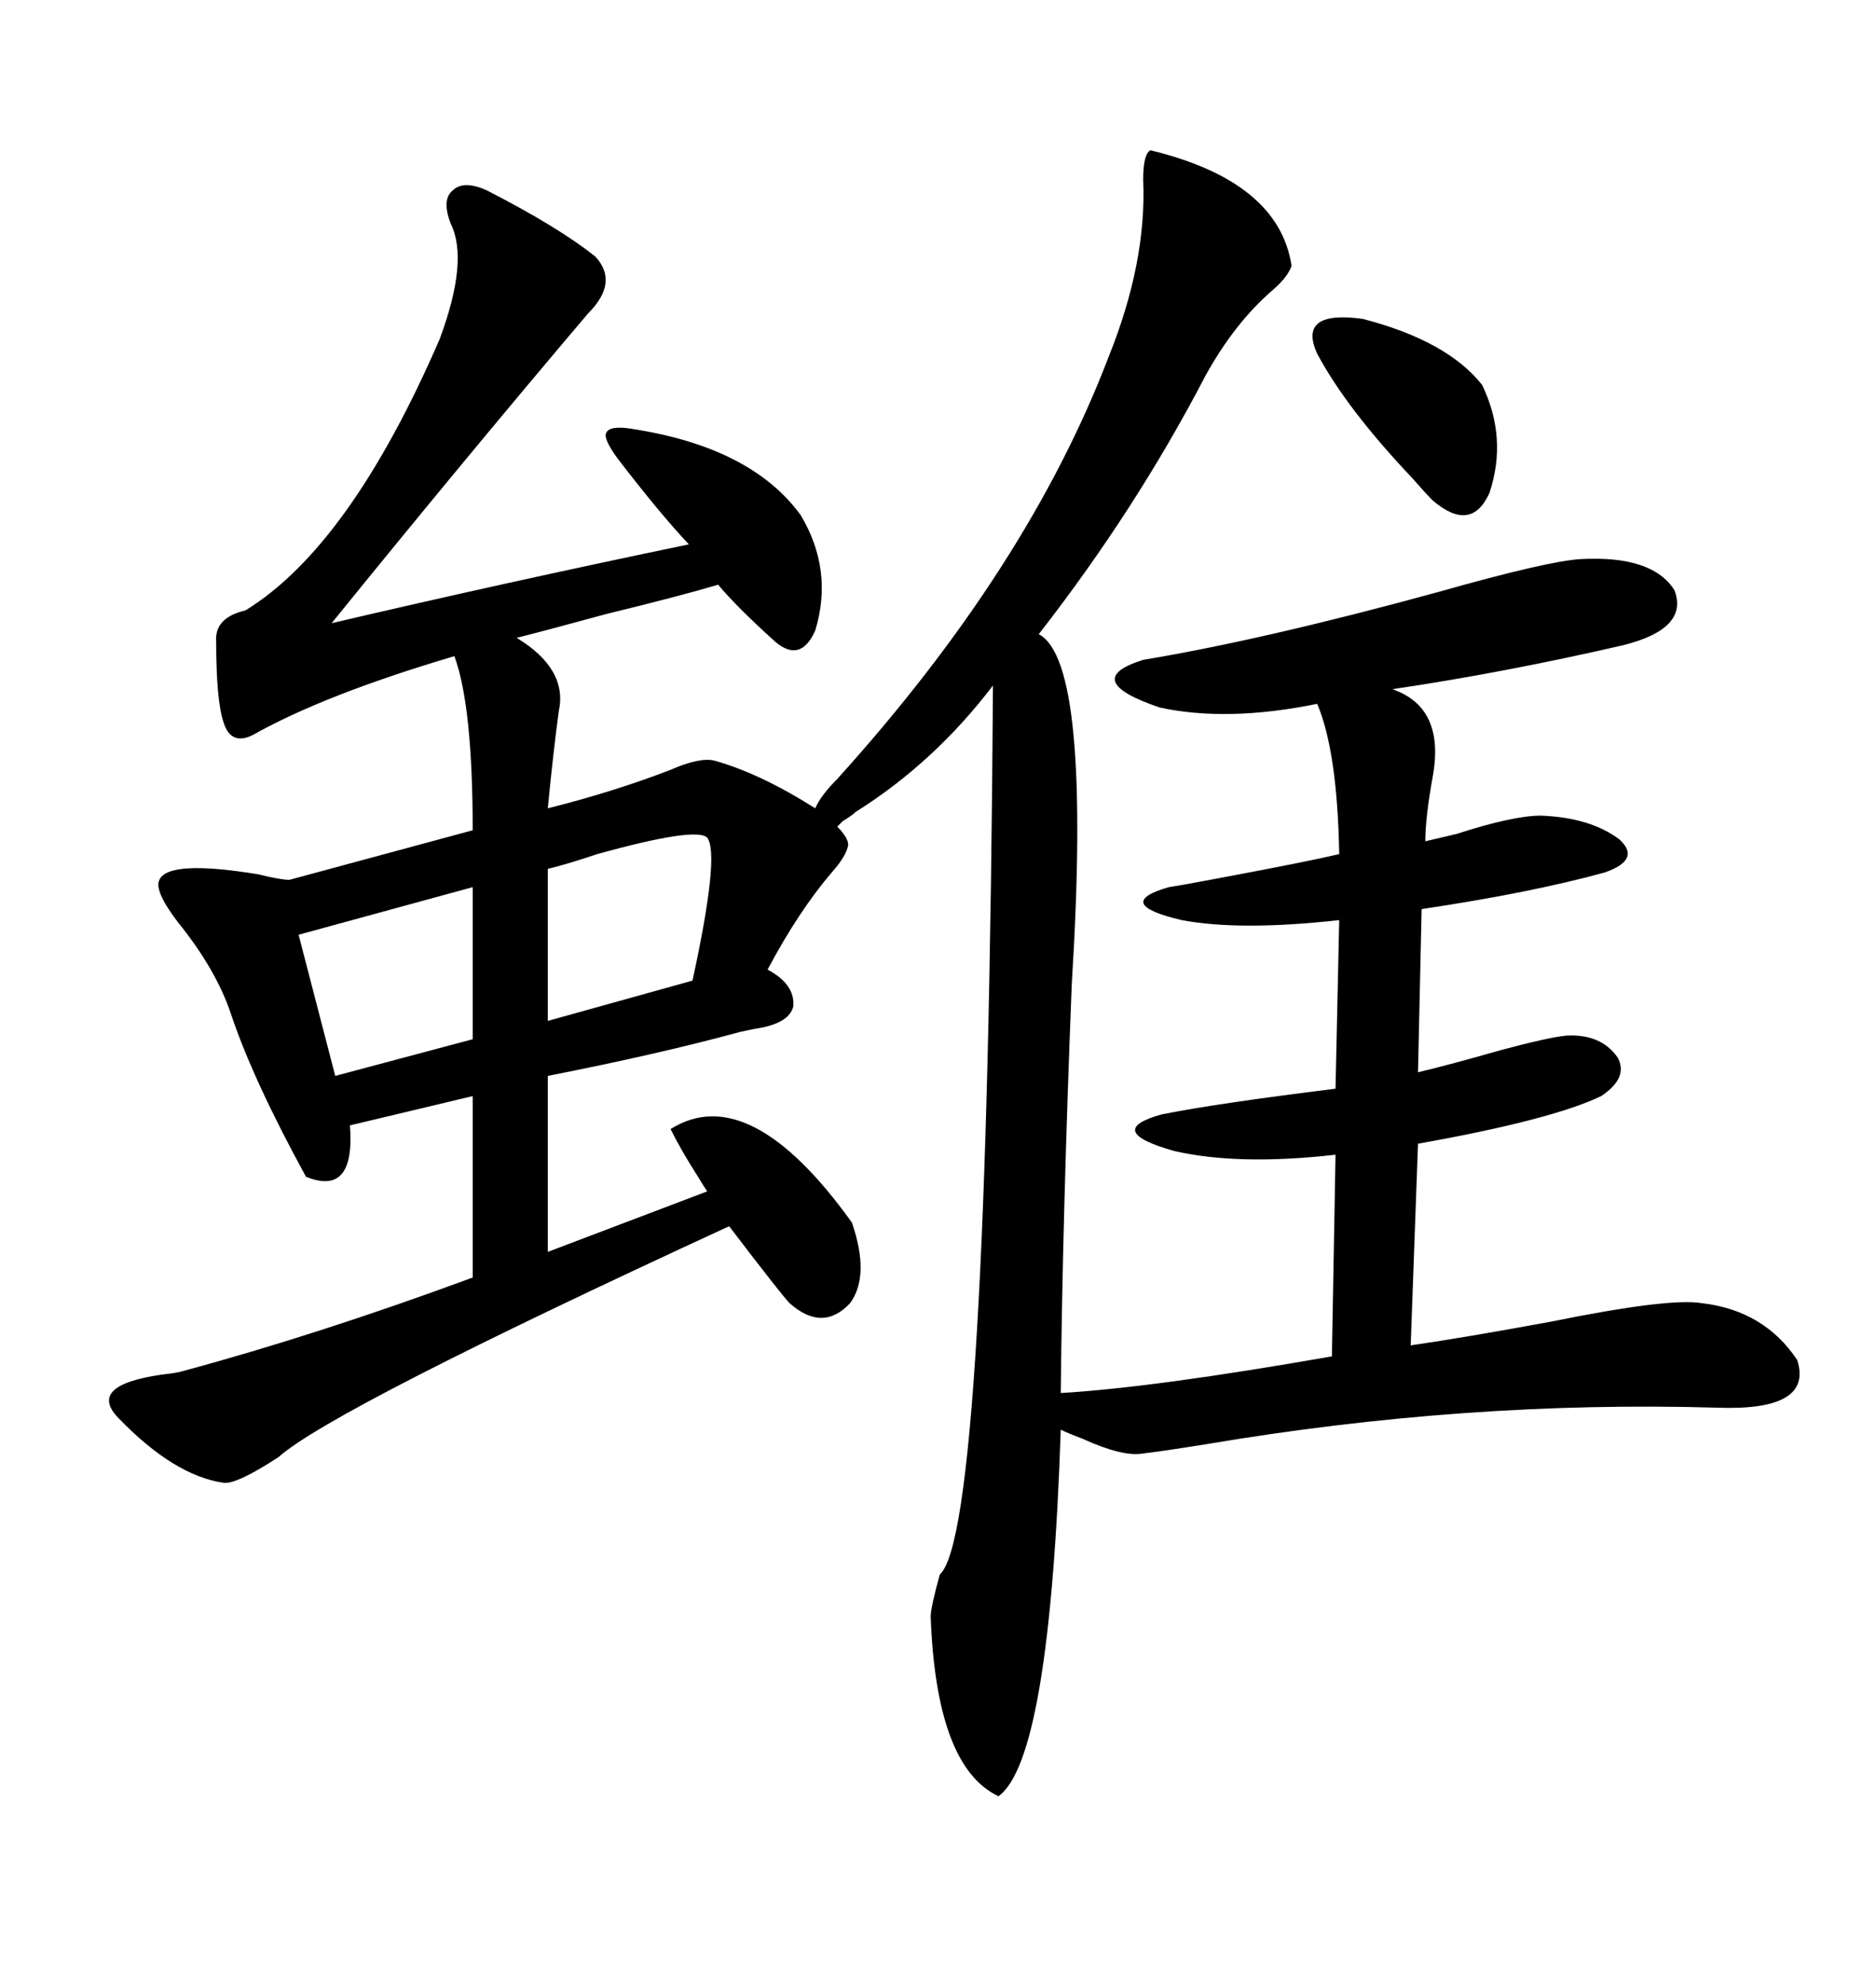 <svg xmlns="http://www.w3.org/2000/svg" xmlns:xlink="http://www.w3.org/1999/xlink" width="300" height="317.285"><path d="M183.98 24.02L183.98 24.02Q204.49 29.00 206.54 42.48L206.54 42.48Q205.96 44.24 203.61 46.29L203.61 46.29Q197.46 51.56 192.77 60.06L192.77 60.06Q181.64 81.45 166.11 101.37L166.11 101.37Q174.61 105.76 171.39 157.32L171.39 157.32Q169.92 194.53 169.63 222.66L169.63 222.66Q184.57 221.78 212.99 216.80L212.99 216.80L213.57 184.57Q198.05 186.33 187.79 183.98L187.79 183.98Q176.37 180.76 185.74 178.13L185.74 178.13Q194.53 176.37 213.57 174.02L213.57 174.02L214.16 147.07Q198.34 148.83 188.96 147.07L188.96 147.07Q177.83 144.43 186.91 141.80L186.91 141.80Q188.96 141.50 195.12 140.33L195.12 140.33Q209.18 137.70 214.16 136.52L214.16 136.52Q213.87 120.12 210.64 112.50L210.64 112.50Q196.29 115.43 185.45 113.09L185.45 113.09Q172.56 108.69 182.81 105.47L182.81 105.47Q202.15 102.25 229.98 94.63L229.98 94.63Q247.56 89.65 252.83 89.36L252.83 89.36Q264.26 88.77 267.77 94.34L267.77 94.34Q270.12 100.49 259.57 103.13L259.57 103.13Q240.53 107.52 222.66 110.16L222.66 110.16Q231.15 113.09 229.10 124.22L229.10 124.22Q227.93 130.66 227.93 134.47L227.93 134.47Q229.10 134.18 232.91 133.30L232.91 133.30Q241.99 130.37 246.39 130.37L246.39 130.37Q254.30 130.66 258.98 134.18L258.98 134.18Q262.50 137.40 256.64 139.45L256.64 139.45Q244.92 142.68 227.34 145.31L227.34 145.31L226.76 171.39Q231.74 170.21 239.94 167.87L239.94 167.87Q247.56 165.82 250.49 165.53L250.49 165.53Q256.05 165.23 258.69 169.04L258.69 169.04Q260.45 172.27 256.05 175.20L256.05 175.20Q248.14 179.00 226.76 182.81L226.76 182.81L225.59 215.04Q233.79 213.87 248.14 211.23L248.14 211.23Q266.89 207.42 272.17 208.30L272.17 208.30Q282.13 209.47 287.40 217.38L287.40 217.38Q290.04 225.59 274.51 225L274.51 225Q234.38 223.83 192.77 230.86L192.77 230.86Q185.45 232.03 182.81 232.32L182.81 232.32Q179.59 232.91 173.14 229.98L173.14 229.98Q170.80 229.10 169.63 228.52L169.63 228.52Q167.87 281.25 159.67 287.11L159.67 287.11Q149.71 282.42 148.83 258.40L148.83 258.40Q148.83 256.93 150.29 251.66L150.29 251.66Q157.91 244.92 158.79 109.57L158.79 109.57Q149.41 121.88 136.82 129.79L136.82 129.79Q136.23 130.37 134.77 131.25L134.77 131.25Q134.18 131.84 133.89 132.13L133.89 132.13Q135.64 133.89 135.64 135.06L135.64 135.06Q135.35 136.82 133.01 139.45L133.01 139.45Q127.73 145.61 122.75 154.98L122.75 154.98Q127.15 157.32 126.86 160.84L126.86 160.84Q126.27 163.48 121.29 164.36L121.29 164.36Q121.00 164.36 118.36 164.94L118.36 164.94Q105.47 168.46 87.60 171.97L87.60 171.97L87.60 200.10L113.09 190.43Q112.50 189.55 111.62 188.09L111.62 188.09Q108.98 183.98 107.23 180.47L107.23 180.47Q119.82 172.56 136.23 195.41L136.23 195.41Q139.16 203.91 135.94 208.30L135.94 208.30Q131.54 212.99 126.27 208.30L126.27 208.30Q125.10 207.13 116.60 196.00L116.60 196.00Q53.03 225.29 44.53 232.91L44.53 232.91Q37.79 237.30 35.74 237.01L35.74 237.01Q27.83 235.84 19.04 226.76L19.04 226.76Q13.77 221.48 25.78 219.73L25.78 219.73Q28.42 219.43 29.30 219.14L29.30 219.14Q50.98 213.28 75.59 204.20L75.59 204.20L75.59 175.20L55.96 179.88Q56.84 191.31 48.93 188.09L48.93 188.09Q40.43 172.56 36.91 162.01L36.91 162.01Q34.57 154.98 28.42 147.36L28.42 147.36Q24.61 142.38 25.49 140.63L25.49 140.63Q26.95 137.40 41.31 139.75L41.31 139.75Q44.82 140.63 46.29 140.63L46.29 140.63L75.59 132.71Q75.59 112.79 72.66 104.88L72.66 104.88Q51.86 111.04 40.43 117.48L40.43 117.48Q36.91 119.24 35.74 115.43L35.74 115.43Q34.57 111.91 34.57 102.54L34.57 102.54Q34.28 98.73 39.26 97.56L39.26 97.56Q55.96 87.30 70.31 54.20L70.31 54.20Q75 41.60 72.07 35.74L72.07 35.74Q70.61 31.93 72.36 30.47L72.36 30.47Q74.12 28.71 77.93 30.47L77.93 30.47Q89.36 36.33 95.21 41.02L95.21 41.02Q99.02 45.12 94.04 50.10L94.04 50.10Q74.41 73.24 53.03 99.61L53.03 99.61Q80.57 93.16 110.16 87.01L110.16 87.01Q105.47 82.03 98.73 73.24L98.73 73.24Q96.39 70.02 96.97 69.14L96.97 69.14Q97.56 67.97 101.07 68.55L101.07 68.55Q120.12 71.48 128.03 82.32L128.03 82.32Q133.30 91.11 130.37 100.78L130.37 100.78Q128.03 106.05 123.93 102.54L123.93 102.54Q117.77 96.97 114.84 93.46L114.84 93.46Q108.98 95.21 96.97 98.14L96.97 98.14Q87.30 100.78 82.62 101.95L82.62 101.95Q90.82 106.93 89.36 113.67L89.36 113.67Q88.48 120.12 87.60 129.20L87.60 129.20Q98.14 126.56 107.23 123.05L107.23 123.05Q111.91 121.00 114.26 121.58L114.26 121.58Q121.58 123.63 130.37 129.20L130.37 129.20Q131.25 127.15 133.89 124.51L133.89 124.51Q164.36 90.82 177.25 57.13L177.25 57.13Q183.40 41.89 182.81 28.71L182.81 28.71Q182.81 24.61 183.98 24.02ZM113.09 133.89L113.09 133.89Q111.33 132.13 95.51 136.52L95.51 136.52Q90.23 138.28 87.60 138.87L87.60 138.87L87.60 163.18L110.74 156.74Q115.14 136.52 113.09 133.89ZM75.59 166.11L75.59 141.80L47.75 149.41L53.61 171.97L75.59 166.11ZM210.64 56.54L210.64 56.54Q207.42 49.51 217.97 50.98L217.97 50.98Q231.45 54.49 237.01 61.52L237.01 61.52Q241.11 70.02 238.18 78.81L238.18 78.81Q235.25 85.25 229.10 79.98L229.10 79.98Q227.93 78.81 225.88 76.46L225.88 76.46Q215.33 65.33 210.64 56.54Z"/></svg>